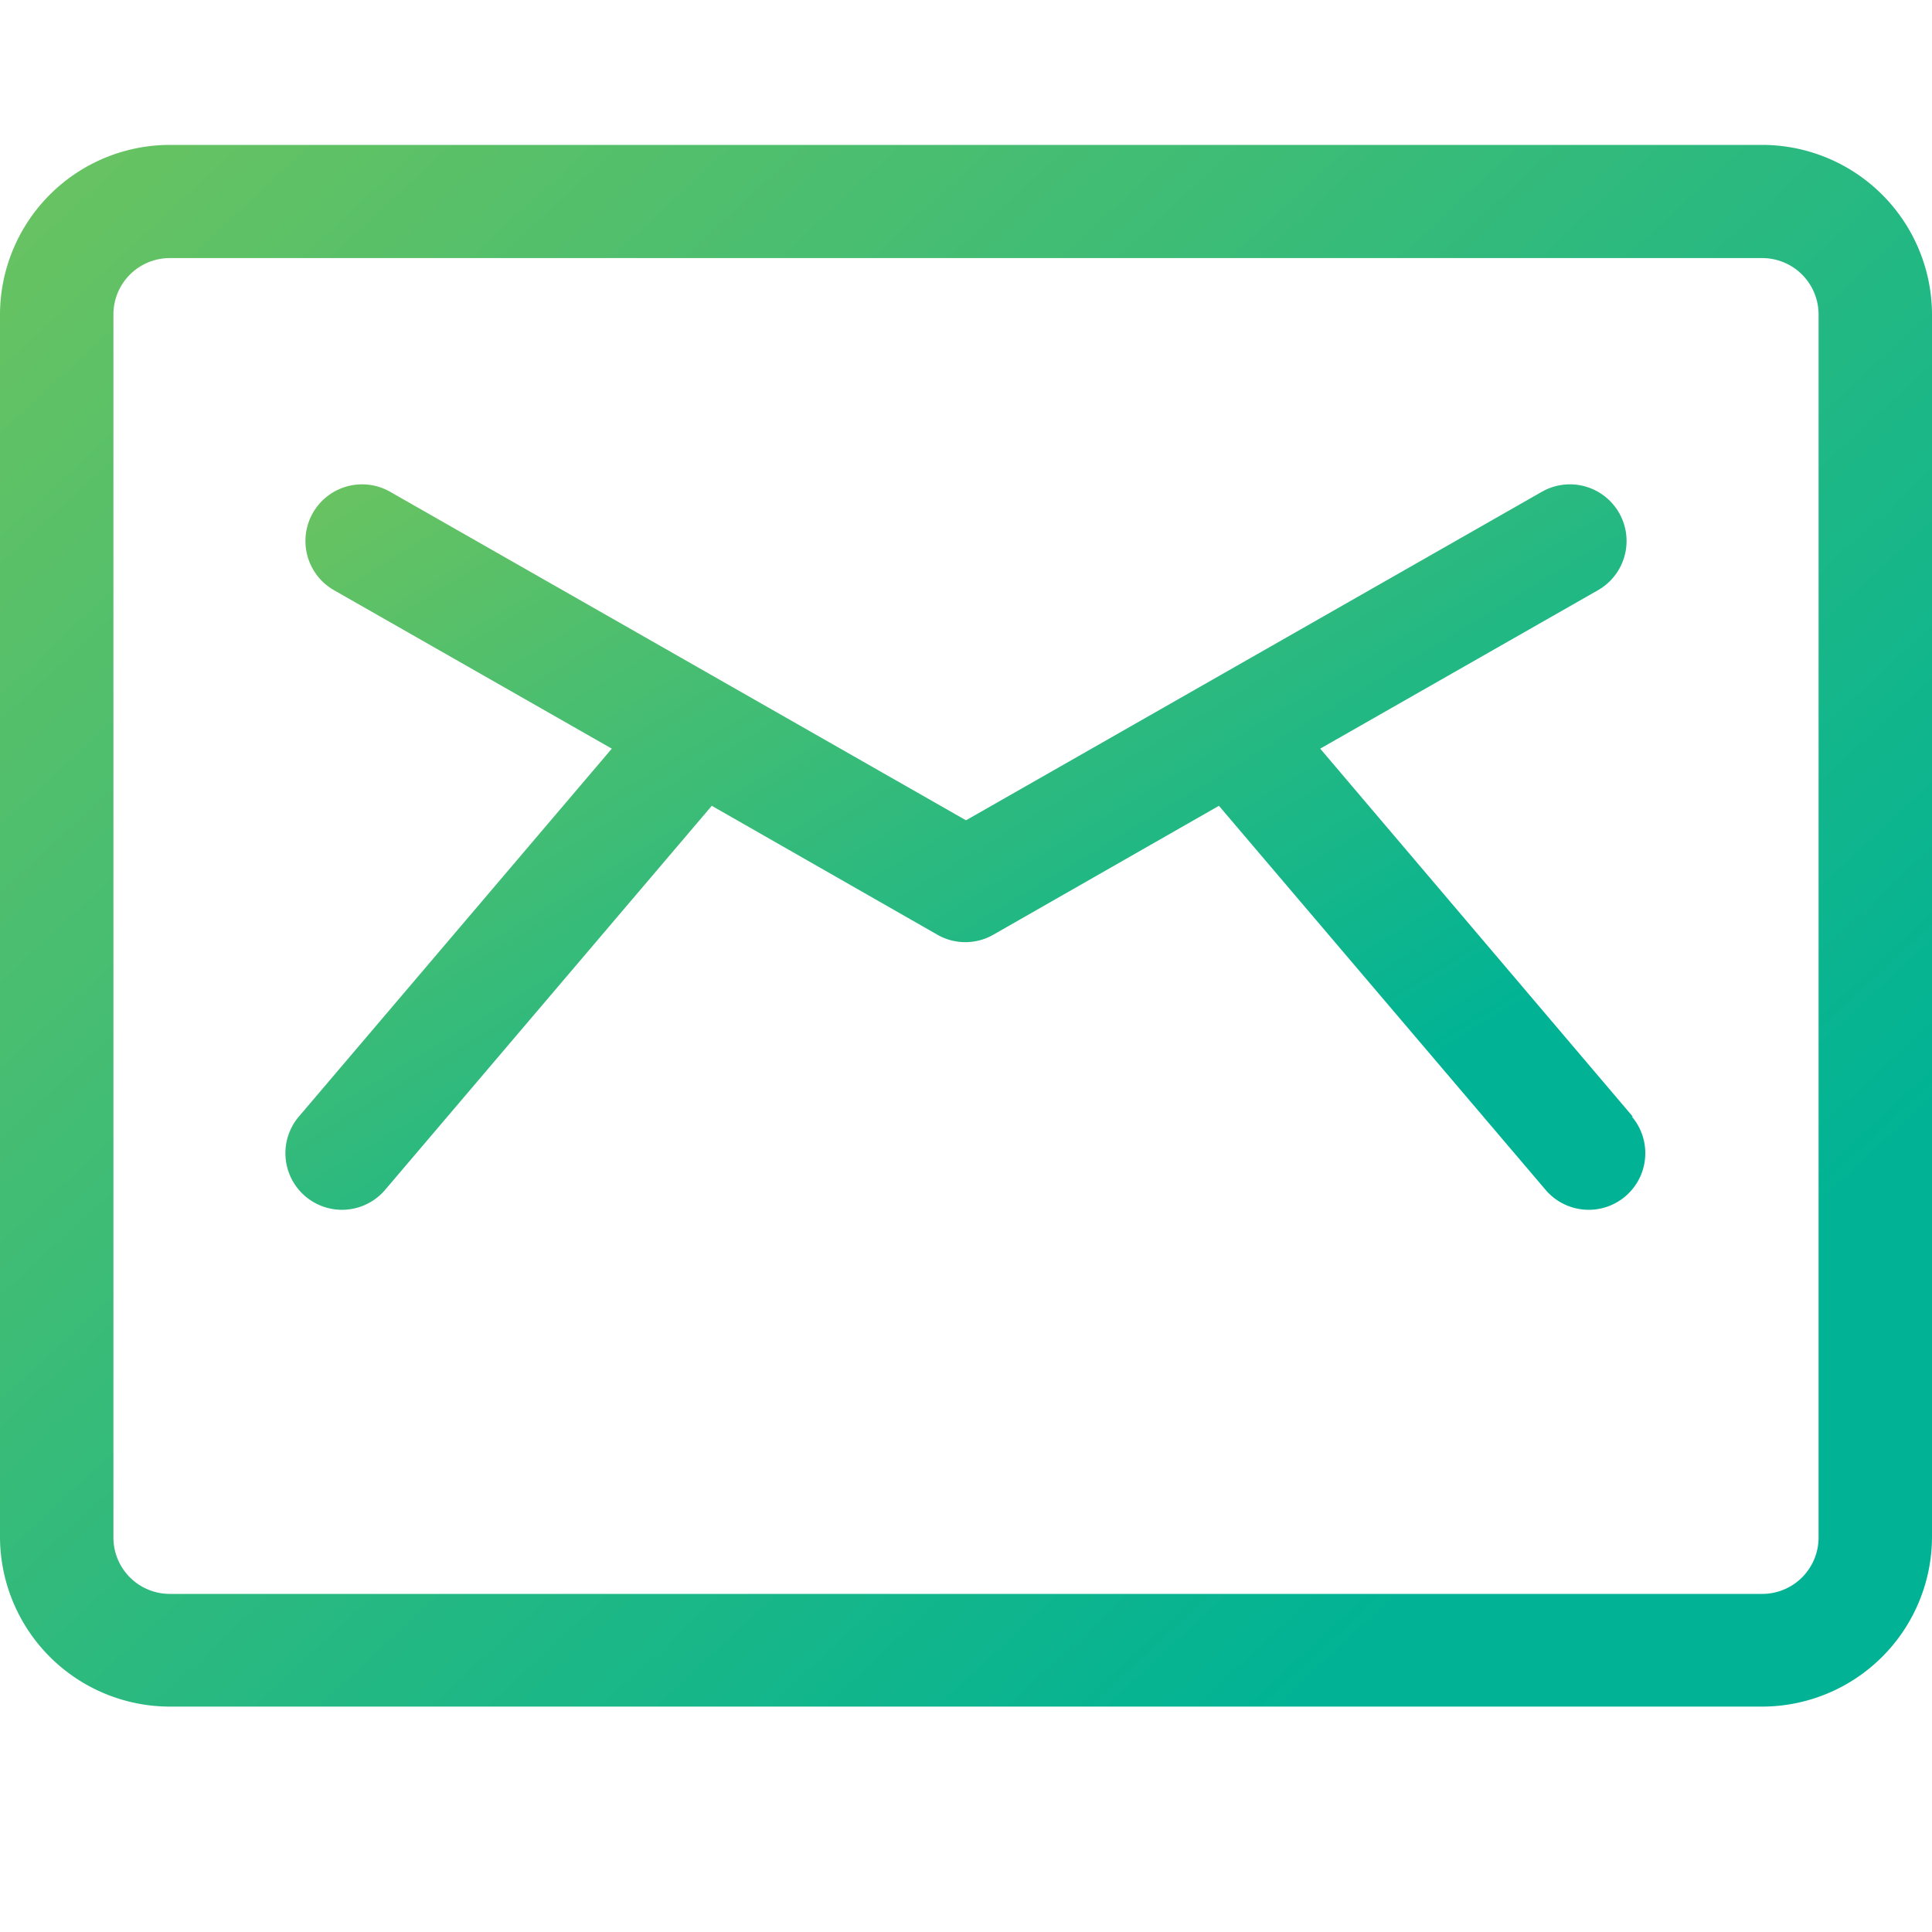 <svg xmlns="http://www.w3.org/2000/svg" xmlns:xlink="http://www.w3.org/1999/xlink" width="24" height="24" viewBox="0 0 24 24">
  <defs>
    <style>
      .cls-1 {
        fill: url(#linear-gradient);
      }

      .cls-2 {
        clip-path: url(#clip-path);
      }
    </style>
    <linearGradient id="linear-gradient" x1="1" y1="0.611" x2="0.124" y2="-0.155" gradientUnits="objectBoundingBox">
      <stop offset="0" stop-color="#01b394"/>
      <stop offset="1" stop-color="#6cc35f"/>
    </linearGradient>
    <clipPath id="clip-path">
      <rect id="bg" class="cls-1" width="24" height="24" transform="translate(1502 270)"/>
    </clipPath>
  </defs>
  <g id="Grupo_de_máscara_357" data-name="Grupo de máscara 357" class="cls-2" transform="translate(-1502 -270)">
    <g id="_736168" data-name="736168" transform="translate(1502 269)">
      <g id="Grupo_1725" data-name="Grupo 1725">
        <g id="Grupo_1724" data-name="Grupo 1724">
          <path id="Caminho_58451" data-name="Caminho 58451" class="cls-1" d="M20.283,14.871,16.4,10.3l3.452-1.969a.7.7,0,1,0-.7-1.221L12,11.19,4.848,7.11a.7.7,0,1,0-.7,1.221L7.6,10.3l-3.887,4.57a.7.7,0,1,0,1.071.911l4.058-4.771,2.8,1.6a.7.7,0,0,0,.7,0l2.8-1.6,4.058,4.771a.7.7,0,1,0,1.071-.911Z"/>
        </g>
      </g>
      <g id="Grupo_1727" data-name="Grupo 1727">
        <g id="Grupo_1726" data-name="Grupo 1726">
          <path id="Caminho_58452" data-name="Caminho 58452" class="cls-1" d="M21.891,2.8H2.109A2.112,2.112,0,0,0,0,4.906V20.094A2.112,2.112,0,0,0,2.109,22.2H21.891A2.112,2.112,0,0,0,24,20.094V4.906A2.112,2.112,0,0,0,21.891,2.8Zm.7,17.3a.7.7,0,0,1-.7.7H2.109a.7.7,0,0,1-.7-.7V4.906a.7.7,0,0,1,.7-.7H21.891a.7.7,0,0,1,.7.7Z"/>
        </g>
      </g>
    </g>
  </g>
</svg>
